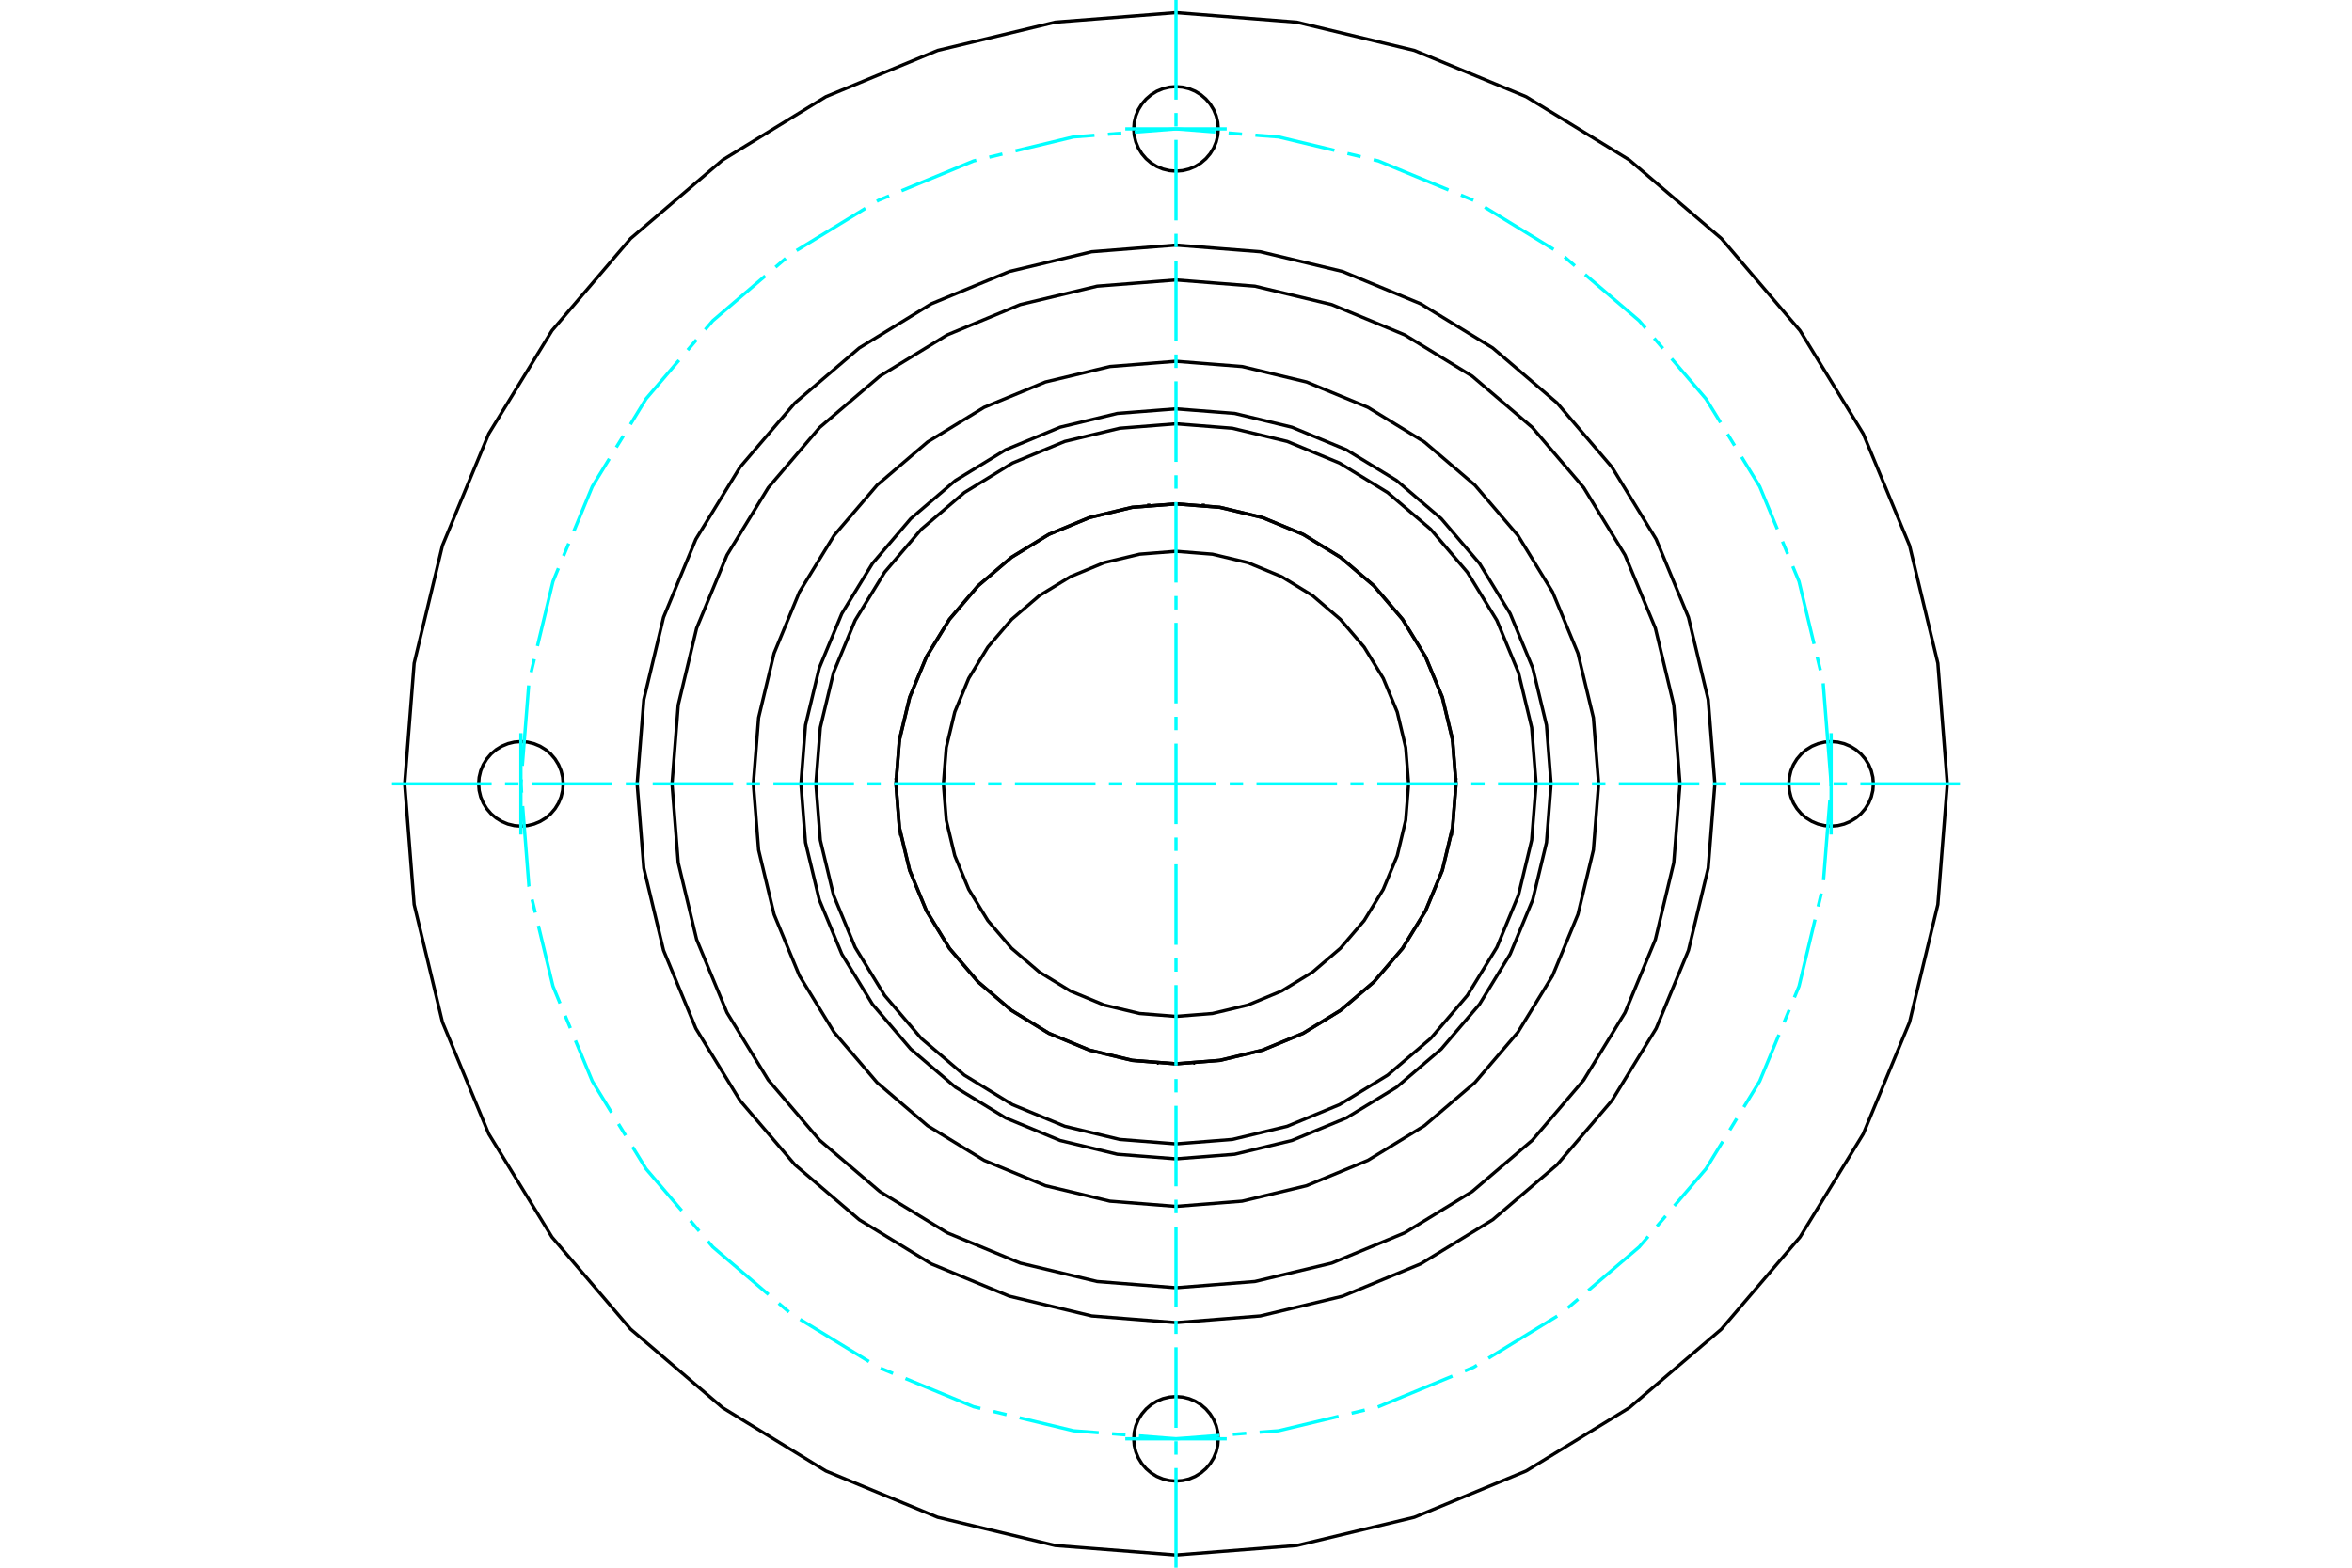 <?xml version="1.0" standalone="no"?>
<!DOCTYPE svg PUBLIC "-//W3C//DTD SVG 1.1//EN"
	"http://www.w3.org/Graphics/SVG/1.1/DTD/svg11.dtd">
<svg xmlns="http://www.w3.org/2000/svg" height="100%" width="100%" viewBox="0 0 36000 24000">
	<rect x="-1800" y="-1200" width="39600" height="26400" style="fill:#FFF"/>
	<g style="fill:none; fill-rule:evenodd" transform="matrix(1 0 0 1 0 0)">
		<g style="fill:none; stroke:#000; stroke-width:50; shape-rendering:geometricPrecision">
			<polyline points="22286,12000 22233,11330 22076,10676 21819,10054 21467,9481 21030,8970 20519,8533 19946,8181 19324,7924 18670,7767 18000,7714 17330,7767 16676,7924 16054,8181 15481,8533 14970,8970 14533,9481 14181,10054 13924,10676 13767,11330 13714,12000 13767,12670 13924,13324 14181,13946 14533,14519 14970,15030 15481,15467 16054,15819 16676,16076 17330,16233 18000,16286 18670,16233 19324,16076 19946,15819 20519,15467 21030,15030 21467,14519 21819,13946 22076,13324 22233,12670 22286,12000"/>
			<polyline points="16220,8101 16220,8101 16220,8101 16220,8101 16220,8101 16220,8101 16220,8101 16220,8101 16220,8101 16220,8101 16220,8101 16220,8101 16220,8101 16220,8101 16220,8101 16220,8101 16220,8101 16220,8101 16220,8101 16220,8101 16220,8101 16220,8101 16220,8101 16220,8101 16220,8101 16220,8101 16220,8101 16220,8101 16220,8101 16220,8101 16221,8101 16221,8101 16221,8101 16221,8101 16221,8101 16221,8101"/>
			<polyline points="14200,10016 14200,10016 14200,10016 14200,10016 14200,10016 14200,10016 14200,10016 14200,10016 14200,10016 14200,10016 14200,10016 14200,10016 14201,10016 14201,10016 14201,10016 14201,10016 14201,10016 14201,10016 14201,10016 14201,10016 14201,10016 14201,10016 14201,10016 14201,10016 14201,10016 14201,10016 14201,10016 14201,10016 14201,10016 14201,10016 14201,10016 14201,10016 14201,10016 14201,10016 14201,10016 14201,10016"/>
			<polyline points="13783,12769 13783,12769 13783,12769 13783,12769 13783,12769 13783,12768 13783,12768 13783,12768 13783,12768 13783,12768 13783,12768 13783,12768 13783,12768 13783,12768 13783,12768 13783,12768 13783,12768 13783,12768 13783,12768 13783,12768 13783,12768 13783,12768 13783,12768 13783,12768 13783,12768 13783,12768 13783,12768 13783,12768 13784,12768 13784,12768 13784,12768 13784,12768 13784,12768 13784,12768 13784,12768 13784,12768"/>
			<polyline points="15144,15197 15144,15197 15144,15197 15144,15197 15144,15196 15144,15196 15144,15196 15144,15196 15144,15196 15144,15196 15144,15196 15144,15196 15144,15196 15144,15196 15144,15196 15144,15196 15144,15196 15144,15196 15144,15196 15144,15196 15144,15196 15144,15196 15144,15196 15144,15196 15144,15196 15144,15196 15144,15196 15144,15196 15144,15196 15144,15196 15144,15196 15144,15196 15144,15196 15144,15196 15144,15196 15144,15196"/>
			<polyline points="17710,16277 17710,16277 17710,16277 17710,16276 17710,16276 17710,16276 17710,16276 17710,16276 17710,16276 17710,16276 17710,16276 17710,16276 17710,16276 17710,16276 17710,16276 17710,16276 17710,16276 17710,16276 17710,16276 17710,16276 17710,16276 17709,16276 17709,16276 17709,16276 17709,16276 17709,16276 17709,16276 17709,16276 17709,16276 17709,16276 17709,16276 17709,16276 17709,16276 17709,16276 17709,16276 17709,16276"/>
			<polyline points="20398,15553 20398,15553 20398,15553 20398,15553 20398,15553 20398,15553 20398,15553 20398,15553 20398,15553 20398,15553 20398,15553 20397,15553 20397,15553 20397,15553 20397,15553 20397,15553 20397,15553 20397,15553 20397,15553 20397,15553 20397,15553 20397,15553 20397,15553 20397,15553 20397,15553 20397,15553 20397,15553 20397,15553 20397,15553 20397,15553 20397,15553 20397,15553 20397,15553 20397,15553 20397,15553 20397,15553"/>
			<polyline points="22074,13331 22074,13331 22074,13331 22074,13331 22074,13331 22074,13331 22074,13331 22074,13331 22074,13331 22074,13331 22074,13331 22074,13331 22074,13331 22074,13331 22074,13331 22074,13331 22074,13331 22074,13331 22074,13331 22074,13331 22074,13331 22074,13331 22074,13331 22074,13331 22074,13331 22074,13331 22074,13331 22074,13331 22074,13331 22074,13331 22074,13331 22074,13331 22074,13331 22074,13331 22074,13332 22074,13332"/>
			<polyline points="22033,10548 22033,10548 22033,10548 22033,10548 22033,10548 22033,10548 22033,10548 22033,10548 22033,10548 22033,10548 22033,10548 22033,10548 22033,10548 22033,10548 22033,10548 22033,10548 22033,10548 22033,10548 22033,10548 22033,10548 22033,10548 22033,10548 22033,10548 22033,10548 22033,10548 22033,10548 22033,10548 22033,10548 22033,10549 22033,10549 22033,10549 22033,10549 22033,10549 22033,10549 22033,10549 22033,10549"/>
			<polyline points="20291,8377 20291,8377 20291,8377 20291,8377 20291,8377 20291,8377 20291,8377 20291,8377 20291,8377 20291,8377 20291,8377 20291,8377 20291,8377 20291,8377 20291,8377 20291,8377 20291,8377 20291,8377 20291,8377 20291,8377 20291,8377 20291,8378 20291,8378 20291,8378 20291,8378 20291,8378 20291,8378 20291,8378 20291,8378 20291,8378 20291,8378 20291,8378 20291,8378 20291,8378 20291,8378 20291,8378"/>
			<polyline points="17582,7734 17582,7734 17582,7734 17582,7734 17582,7734 17582,7734 17582,7734 17582,7734 17582,7734 17582,7734 17582,7734 17582,7734 17583,7734 17583,7734 17583,7734 17583,7734 17583,7734 17583,7734 17583,7734 17583,7734 17583,7734 17583,7734 17583,7734 17583,7734 17583,7734 17583,7734 17583,7734 17583,7734 17583,7734 17583,7735 17583,7735 17583,7735 17583,7735 17583,7735 17583,7735 17583,7735"/>
			<polyline points="18990,7830 18990,7830 18990,7830 18990,7830 18990,7830 18990,7830 18990,7830 18990,7830 18990,7830 18990,7830 18990,7830 18990,7830 18990,7830 18990,7830 18990,7830 18990,7830 18990,7830 18990,7830 18990,7830 18990,7830 18990,7830 18990,7830 18990,7830 18990,7830 18990,7830 18990,7830 18990,7830 18990,7830 18990,7830 18990,7830 18991,7830 18991,7830 18991,7830 18991,7830 18991,7830 18991,7830"/>
			<polyline points="21343,9317 21343,9317 21343,9317 21343,9317 21343,9317 21343,9317 21343,9317 21343,9317 21343,9317 21343,9317 21343,9317 21343,9317 21343,9317 21343,9317 21343,9317 21343,9317 21343,9317 21343,9317 21343,9318 21343,9318 21343,9318 21343,9318 21343,9318 21343,9318 21343,9318 21343,9318 21343,9318 21343,9318 21343,9318 21343,9318 21343,9318 21343,9318 21343,9318 21343,9318 21343,9318 21343,9318"/>
			<polyline points="22286,11936 22286,11936 22286,11936 22286,11936 22286,11936 22286,11936 22286,11936 22286,11936 22286,11936 22286,11936 22286,11936 22286,11936 22286,11936 22286,11936 22286,11936 22286,11936 22286,11936 22286,11936 22286,11936 22286,11936 22286,11936 22286,11936 22285,11936 22285,11936 22285,11936 22285,11936 22285,11936 22285,11937 22285,11937 22285,11937 22285,11937 22285,11937 22285,11937 22285,11937 22285,11937 22285,11937"/>
			<polyline points="21422,14582 21421,14582 21421,14582 21421,14582 21421,14582 21421,14582 21421,14582 21421,14582 21421,14582 21421,14582 21421,14582 21421,14582 21421,14582 21421,14582 21421,14582 21421,14582 21421,14582 21421,14582 21421,14582 21421,14582 21421,14582 21421,14582 21421,14582 21421,14582 21421,14582 21421,14582 21421,14582 21421,14582 21421,14582 21421,14582 21421,14582 21421,14582 21421,14582 21421,14582 21421,14582 21421,14582"/>
			<polyline points="19114,16139 19114,16139 19114,16139 19114,16139 19114,16139 19114,16139 19114,16139 19114,16139 19114,16139 19114,16139 19114,16139 19114,16139 19114,16139 19114,16139 19114,16139 19114,16139 19114,16139 19114,16139 19114,16139 19114,16139 19114,16139 19114,16139 19114,16139 19114,16139 19114,16139 19114,16139 19114,16139 19114,16139 19114,16139 19114,16139 19113,16139 19113,16139 19113,16139 19113,16139 19113,16139 19113,16139"/>
			<polyline points="16337,15951 16337,15951 16337,15951 16337,15951 16337,15951 16337,15951 16337,15950 16337,15950 16337,15950 16337,15950 16337,15950 16337,15950 16337,15950 16337,15950 16337,15950 16337,15950 16337,15950 16337,15950 16337,15950 16337,15950 16337,15950 16337,15950 16337,15950 16337,15950 16337,15950 16337,15950 16337,15950 16337,15950 16337,15950 16337,15950 16337,15950 16337,15950 16337,15950 16337,15950 16337,15950 16337,15950"/>
			<polyline points="14261,14096 14261,14096 14261,14096 14261,14096 14261,14096 14261,14096 14261,14096 14261,14096 14261,14096 14261,14096 14261,14096 14261,14096 14261,14096 14261,14096 14261,14096 14261,14096 14261,14096 14261,14096 14261,14096 14261,14096 14261,14096 14261,14096 14261,14096 14261,14096 14261,14096 14261,14096 14261,14095 14261,14095 14261,14095 14261,14095 14261,14095 14261,14095 14261,14095 14261,14095 14261,14095 14261,14095"/>
			<polyline points="13762,11358 13762,11358 13762,11358 13762,11358 13762,11358 13762,11358 13762,11358 13762,11358 13762,11358 13762,11358 13762,11358 13762,11358 13762,11358 13762,11358 13762,11357 13762,11357 13762,11357 13762,11357 13762,11357 13762,11357 13762,11357 13762,11357 13762,11357 13763,11357 13763,11357 13763,11357 13763,11357 13763,11357 13763,11357 13763,11357 13763,11357 13763,11357 13763,11357 13763,11357 13763,11357 13763,11357"/>
			<polyline points="15050,8890 15050,8890 15050,8890 15050,8890 15050,8890 15050,8890 15050,8890 15050,8890 15050,8890 15050,8890 15050,8890 15050,8890 15050,8890 15050,8890 15051,8890 15051,8890 15051,8890 15051,8890 15051,8890 15051,8890 15051,8890 15051,8890 15051,8890 15051,8890 15051,8890 15051,8890 15051,8890 15051,8890 15051,8890 15051,8890 15051,8890 15051,8890 15051,8890 15051,8890 15051,8890 15051,8890"/>
			<polyline points="23741,12000 23671,11102 23460,10226 23115,9394 22645,8625 22060,7940 21375,7355 20606,6885 19774,6540 18898,6329 18000,6259 17102,6329 16226,6540 15394,6885 14625,7355 13940,7940 13355,8625 12885,9394 12540,10226 12329,11102 12259,12000 12329,12898 12540,13774 12885,14606 13355,15375 13940,16060 14625,16645 15394,17115 16226,17460 17102,17671 18000,17741 18898,17671 19774,17460 20606,17115 21375,16645 22060,16060 22645,15375 23115,14606 23460,13774 23671,12898 23741,12000"/>
			<polyline points="17009,7830 17009,7830 17009,7830 17009,7830 17009,7830 17009,7830 17010,7830 17010,7830 17010,7830 17010,7830 17010,7830 17010,7830 17010,7830 17010,7830 17010,7830 17010,7830 17010,7830 17010,7830 17010,7830 17010,7830 17010,7830 17010,7830 17010,7830 17010,7830 17010,7830 17010,7830 17010,7830 17010,7830 17010,7830 17010,7830 17010,7830 17010,7830 17010,7830 17010,7830 17010,7830 17010,7830"/>
			<polyline points="14657,9318 14657,9318 14657,9318 14657,9318 14657,9318 14657,9318 14657,9318 14657,9318 14657,9318 14657,9318 14657,9318 14657,9318 14657,9318 14657,9318 14657,9318 14657,9318 14657,9318 14657,9318 14657,9317 14657,9317 14657,9317 14657,9317 14657,9317 14657,9317 14657,9317 14657,9317 14657,9317 14657,9317 14657,9317 14657,9317 14657,9317 14657,9317 14657,9317 14657,9317 14657,9317 14657,9317"/>
			<polyline points="13715,11937 13715,11937 13715,11937 13715,11937 13715,11937 13715,11937 13715,11937 13715,11937 13715,11937 13715,11936 13715,11936 13715,11936 13715,11936 13715,11936 13714,11936 13714,11936 13714,11936 13714,11936 13714,11936 13714,11936 13714,11936 13714,11936 13714,11936 13714,11936 13714,11936 13714,11936 13714,11936 13714,11936 13714,11936 13714,11936 13714,11936 13714,11936 13714,11936 13714,11936 13714,11936 13714,11936"/>
			<polyline points="14579,14582 14579,14582 14579,14582 14579,14582 14579,14582 14579,14582 14579,14582 14579,14582 14579,14582 14579,14582 14579,14582 14579,14582 14579,14582 14579,14582 14579,14582 14579,14582 14579,14582 14579,14582 14579,14582 14579,14582 14579,14582 14579,14582 14579,14582 14579,14582 14579,14582 14579,14582 14579,14582 14579,14582 14579,14582 14579,14582 14579,14582 14579,14582 14579,14582 14579,14582 14579,14582 14578,14582"/>
			<polyline points="16887,16139 16887,16139 16887,16139 16887,16139 16887,16139 16887,16139 16886,16139 16886,16139 16886,16139 16886,16139 16886,16139 16886,16139 16886,16139 16886,16139 16886,16139 16886,16139 16886,16139 16886,16139 16886,16139 16886,16139 16886,16139 16886,16139 16886,16139 16886,16139 16886,16139 16886,16139 16886,16139 16886,16139 16886,16139 16886,16139 16886,16139 16886,16139 16886,16139 16886,16139 16886,16139 16886,16139"/>
			<polyline points="19663,15950 19663,15950 19663,15950 19663,15950 19663,15950 19663,15950 19663,15950 19663,15950 19663,15950 19663,15950 19663,15950 19663,15950 19663,15950 19663,15950 19663,15950 19663,15950 19663,15950 19663,15950 19663,15950 19663,15950 19663,15950 19663,15950 19663,15950 19663,15950 19663,15950 19663,15950 19663,15950 19663,15950 19663,15950 19663,15950 19663,15951 19663,15951 19663,15951 19663,15951 19663,15951 19663,15951"/>
			<polyline points="21739,14095 21739,14095 21739,14095 21739,14095 21739,14095 21739,14095 21739,14095 21739,14095 21739,14095 21739,14095 21739,14096 21739,14096 21739,14096 21739,14096 21739,14096 21739,14096 21739,14096 21739,14096 21739,14096 21739,14096 21739,14096 21739,14096 21739,14096 21739,14096 21739,14096 21739,14096 21739,14096 21739,14096 21739,14096 21739,14096 21739,14096 21739,14096 21739,14096 21739,14096 21739,14096 21739,14096"/>
			<polyline points="22237,11357 22237,11357 22237,11357 22237,11357 22237,11357 22237,11357 22237,11357 22237,11357 22237,11357 22237,11357 22237,11357 22237,11357 22237,11357 22238,11357 22238,11357 22238,11357 22238,11357 22238,11357 22238,11357 22238,11357 22238,11357 22238,11357 22238,11358 22238,11358 22238,11358 22238,11358 22238,11358 22238,11358 22238,11358 22238,11358 22238,11358 22238,11358 22238,11358 22238,11358 22238,11358 22238,11358"/>
			<polyline points="20949,8890 20949,8890 20949,8890 20949,8890 20949,8890 20949,8890 20949,8890 20949,8890 20949,8890 20949,8890 20949,8890 20949,8890 20949,8890 20949,8890 20949,8890 20949,8890 20949,8890 20949,8890 20949,8890 20949,8890 20949,8890 20949,8890 20950,8890 20950,8890 20950,8890 20950,8890 20950,8890 20950,8890 20950,8890 20950,8890 20950,8890 20950,8890 20950,8890 20950,8890 20950,8890 20950,8890"/>
			<polyline points="18417,7735 18417,7735 18417,7735 18417,7735 18417,7735 18417,7735 18417,7735 18417,7734 18417,7734 18417,7734 18417,7734 18417,7734 18417,7734 18417,7734 18417,7734 18417,7734 18417,7734 18417,7734 18417,7734 18417,7734 18417,7734 18417,7734 18417,7734 18417,7734 18418,7734 18418,7734 18418,7734 18418,7734 18418,7734 18418,7734 18418,7734 18418,7734 18418,7734 18418,7734 18418,7734 18418,7734"/>
			<polyline points="19779,8101 19779,8101 19779,8101 19779,8101 19779,8101 19779,8101 19780,8101 19780,8101 19780,8101 19780,8101 19780,8101 19780,8101 19780,8101 19780,8101 19780,8101 19780,8101 19780,8101 19780,8101 19780,8101 19780,8101 19780,8101 19780,8101 19780,8101 19780,8101 19780,8101 19780,8101 19780,8101 19780,8101 19780,8101 19780,8101 19780,8101 19780,8101 19780,8101 19780,8101 19780,8101 19780,8101"/>
			<polyline points="21799,10016 21799,10016 21799,10016 21799,10016 21799,10016 21799,10016 21799,10016 21799,10016 21799,10016 21799,10016 21799,10016 21799,10016 21799,10016 21799,10016 21799,10016 21799,10016 21799,10016 21799,10016 21799,10016 21799,10016 21799,10016 21799,10016 21799,10016 21799,10016 21800,10016 21800,10016 21800,10016 21800,10016 21800,10016 21800,10016 21800,10016 21800,10016 21800,10016 21800,10016 21800,10016 21800,10016"/>
			<polyline points="22216,12768 22216,12768 22216,12768 22216,12768 22216,12768 22216,12768 22216,12768 22216,12768 22217,12768 22217,12768 22217,12768 22217,12768 22217,12768 22217,12768 22217,12768 22217,12768 22217,12768 22217,12768 22217,12768 22217,12768 22217,12768 22217,12768 22217,12768 22217,12768 22217,12768 22217,12768 22217,12768 22217,12768 22217,12768 22217,12768 22217,12768 22217,12769 22217,12769 22217,12769 22217,12769 22217,12769"/>
			<polyline points="20856,15196 20856,15196 20856,15196 20856,15196 20856,15196 20856,15196 20856,15196 20856,15196 20856,15196 20856,15196 20856,15196 20856,15196 20856,15196 20856,15196 20856,15196 20856,15196 20856,15196 20856,15196 20856,15196 20856,15196 20856,15196 20856,15196 20856,15196 20856,15196 20856,15196 20856,15196 20856,15196 20856,15196 20856,15196 20856,15196 20856,15196 20856,15196 20856,15197 20856,15197 20856,15197 20856,15197"/>
			<polyline points="18291,16276 18291,16276 18291,16276 18291,16276 18291,16276 18291,16276 18291,16276 18291,16276 18291,16276 18291,16276 18291,16276 18291,16276 18291,16276 18291,16276 18291,16276 18290,16276 18290,16276 18290,16276 18290,16276 18290,16276 18290,16276 18290,16276 18290,16276 18290,16276 18290,16276 18290,16276 18290,16276 18290,16276 18290,16276 18290,16276 18290,16276 18290,16276 18290,16276 18290,16277 18290,16277 18290,16277"/>
			<polyline points="15603,15553 15603,15553 15603,15553 15603,15553 15603,15553 15603,15553 15603,15553 15603,15553 15603,15553 15603,15553 15603,15553 15603,15553 15603,15553 15603,15553 15603,15553 15603,15553 15603,15553 15603,15553 15603,15553 15603,15553 15603,15553 15603,15553 15603,15553 15603,15553 15603,15553 15602,15553 15602,15553 15602,15553 15602,15553 15602,15553 15602,15553 15602,15553 15602,15553 15602,15553 15602,15553 15602,15553"/>
			<polyline points="13926,13332 13926,13332 13926,13331 13926,13331 13926,13331 13926,13331 13926,13331 13926,13331 13926,13331 13926,13331 13926,13331 13926,13331 13926,13331 13926,13331 13926,13331 13926,13331 13926,13331 13926,13331 13926,13331 13926,13331 13926,13331 13926,13331 13926,13331 13926,13331 13926,13331 13926,13331 13926,13331 13926,13331 13926,13331 13926,13331 13926,13331 13926,13331 13926,13331 13926,13331 13926,13331 13926,13331"/>
			<polyline points="13967,10549 13967,10549 13967,10549 13967,10549 13967,10549 13967,10549 13967,10549 13967,10549 13967,10548 13967,10548 13967,10548 13967,10548 13967,10548 13967,10548 13967,10548 13967,10548 13967,10548 13967,10548 13967,10548 13967,10548 13967,10548 13967,10548 13967,10548 13967,10548 13967,10548 13967,10548 13967,10548 13967,10548 13967,10548 13967,10548 13967,10548 13967,10548 13967,10548 13967,10548 13967,10548 13967,10548"/>
			<polyline points="15709,8378 15709,8378 15709,8378 15709,8378 15709,8378 15709,8378 15709,8378 15709,8378 15709,8378 15709,8378 15709,8378 15709,8378 15709,8378 15709,8378 15709,8378 15709,8377 15709,8377 15709,8377 15709,8377 15709,8377 15709,8377 15709,8377 15709,8377 15709,8377 15709,8377 15709,8377 15709,8377 15709,8377 15709,8377 15709,8377 15709,8377 15709,8377 15709,8377 15709,8377 15709,8377 15709,8377"/>
			<polyline points="22286,12000 22234,11329 22077,10675 21819,10054 21468,9481 21031,8969 20519,8532 19946,8181 19325,7923 18671,7766 18000,7714 17329,7766 16675,7923 16054,8181 15481,8532 14969,8969 14532,9481 14181,10054 13923,10675 13766,11329 13714,12000 13766,12671 13923,13325 14181,13946 14532,14519 14969,15031 15481,15468 16054,15819 16675,16077 17329,16234 18000,16286 18671,16234 19325,16077 19946,15819 20519,15468 21031,15031 21468,14519 21819,13946 22077,13325 22234,12671 22286,12000"/>
			<polyline points="23512,12000 23444,11138 23242,10297 22911,9497 22459,8760 21898,8102 21240,7541 20503,7089 19703,6758 18862,6556 18000,6488 17138,6556 16297,6758 15497,7089 14760,7541 14102,8102 13541,8760 13089,9497 12758,10297 12556,11138 12488,12000 12556,12862 12758,13703 13089,14503 13541,15240 14102,15898 14760,16459 15497,16911 16297,17242 17138,17444 18000,17512 18862,17444 19703,17242 20503,16911 21240,16459 21898,15898 22459,15240 22911,14503 23242,13703 23444,12862 23512,12000"/>
			<polyline points="21560,12000 21516,11443 21386,10900 21172,10384 20880,9907 20517,9483 20093,9120 19616,8828 19100,8614 18557,8484 18000,8440 17443,8484 16900,8614 16384,8828 15907,9120 15483,9483 15120,9907 14828,10384 14614,10900 14484,11443 14440,12000 14484,12557 14614,13100 14828,13616 15120,14093 15483,14517 15907,14880 16384,15172 16900,15386 17443,15516 18000,15560 18557,15516 19100,15386 19616,15172 20093,14880 20517,14517 20880,14093 21172,13616 21386,13100 21516,12557 21560,12000"/>
			<polyline points="24469,12000 24389,10988 24152,10001 23764,9063 23234,8198 22574,7426 21802,6766 20937,6236 19999,5848 19012,5611 18000,5531 16988,5611 16001,5848 15063,6236 14198,6766 13426,7426 12766,8198 12236,9063 11848,10001 11611,10988 11531,12000 11611,13012 11848,13999 12236,14937 12766,15802 13426,16574 14198,17234 15063,17764 16001,18152 16988,18389 18000,18469 19012,18389 19999,18152 20937,17764 21802,17234 22574,16574 23234,15802 23764,14937 24152,13999 24389,13012 24469,12000"/>
			<polyline points="18647,1973 18639,1872 18615,1773 18576,1679 18523,1593 18457,1516 18380,1450 18294,1397 18200,1358 18101,1334 18000,1326 17899,1334 17800,1358 17706,1397 17620,1450 17543,1516 17477,1593 17424,1679 17385,1773 17361,1872 17353,1973 17361,2074 17385,2173 17424,2267 17477,2353 17543,2430 17620,2496 17706,2549 17800,2588 17899,2612 18000,2620 18101,2612 18200,2588 18294,2549 18380,2496 18457,2430 18523,2353 18576,2267 18615,2173 18639,2074 18647,1973"/>
			<polyline points="28674,12000 28666,11899 28642,11800 28603,11706 28550,11620 28484,11543 28407,11477 28321,11424 28227,11385 28128,11361 28027,11353 27926,11361 27827,11385 27733,11424 27647,11477 27570,11543 27504,11620 27451,11706 27412,11800 27388,11899 27380,12000 27388,12101 27412,12200 27451,12294 27504,12380 27570,12457 27647,12523 27733,12576 27827,12615 27926,12639 28027,12647 28128,12639 28227,12615 28321,12576 28407,12523 28484,12457 28550,12380 28603,12294 28642,12200 28666,12101 28674,12000"/>
			<polyline points="18647,22027 18639,21926 18615,21827 18576,21733 18523,21647 18457,21570 18380,21504 18294,21451 18200,21412 18101,21388 18000,21380 17899,21388 17800,21412 17706,21451 17620,21504 17543,21570 17477,21647 17424,21733 17385,21827 17361,21926 17353,22027 17361,22128 17385,22227 17424,22321 17477,22407 17543,22484 17620,22550 17706,22603 17800,22642 17899,22666 18000,22674 18101,22666 18200,22642 18294,22603 18380,22550 18457,22484 18523,22407 18576,22321 18615,22227 18639,22128 18647,22027"/>
			<polyline points="8620,12000 8612,11899 8588,11800 8549,11706 8496,11620 8430,11543 8353,11477 8267,11424 8173,11385 8074,11361 7973,11353 7872,11361 7773,11385 7679,11424 7593,11477 7516,11543 7450,11620 7397,11706 7358,11800 7334,11899 7326,12000 7334,12101 7358,12200 7397,12294 7450,12380 7516,12457 7593,12523 7679,12576 7773,12615 7872,12639 7973,12647 8074,12639 8173,12615 8267,12576 8353,12523 8430,12457 8496,12380 8549,12294 8588,12200 8612,12101 8620,12000"/>
			<polyline points="25714,12000 25619,10793 25337,9616 24873,8498 24241,7466 23455,6545 22534,5759 21502,5127 20384,4663 19207,4381 18000,4286 16793,4381 15616,4663 14498,5127 13466,5759 12545,6545 11759,7466 11127,8498 10663,9616 10381,10793 10286,12000 10381,13207 10663,14384 11127,15502 11759,16534 12545,17455 13466,18241 14498,18873 15616,19337 16793,19619 18000,19714 19207,19619 20384,19337 21502,18873 22534,18241 23455,17455 24241,16534 24873,15502 25337,14384 25619,13207 25714,12000"/>
			<polyline points="26248,12000 26146,10710 25844,9451 25349,8255 24673,7152 23832,6168 22848,5327 21745,4651 20549,4156 19290,3854 18000,3752 16710,3854 15451,4156 14255,4651 13152,5327 12168,6168 11327,7152 10651,8255 10156,9451 9854,10710 9752,12000 9854,13290 10156,14549 10651,15745 11327,16848 12168,17832 13152,18673 14255,19349 15451,19844 16710,20146 18000,20248 19290,20146 20549,19844 21745,19349 22848,18673 23832,17832 24673,16848 25349,15745 25844,14549 26146,13290 26248,12000"/>
			<polyline points="29806,12000 29661,10153 29228,8352 28519,6640 27551,5061 26348,3652 24939,2449 23360,1481 21648,772 19847,339 18000,194 16153,339 14352,772 12640,1481 11061,2449 9652,3652 8449,5061 7481,6640 6772,8352 6339,10153 6194,12000 6339,13847 6772,15648 7481,17360 8449,18939 9652,20348 11061,21551 12640,22519 14352,23228 16153,23661 18000,23806 19847,23661 21648,23228 23360,22519 24939,21551 26348,20348 27551,18939 28519,17360 29228,15648 29661,13847 29806,12000"/>
		</g>
		<g style="fill:none; stroke:#0FF; stroke-width:50; shape-rendering:geometricPrecision">
			<line x1="18000" y1="24000" x2="18000" y2="22475"/>
			<line x1="18000" y1="22270" x2="18000" y2="22064"/>
			<line x1="18000" y1="21859" x2="18000" y2="20626"/>
			<line x1="18000" y1="20421" x2="18000" y2="20216"/>
			<line x1="18000" y1="20010" x2="18000" y2="18778"/>
			<line x1="18000" y1="18573" x2="18000" y2="18367"/>
			<line x1="18000" y1="18162" x2="18000" y2="16929"/>
			<line x1="18000" y1="16724" x2="18000" y2="16519"/>
			<line x1="18000" y1="16313" x2="18000" y2="15081"/>
			<line x1="18000" y1="14875" x2="18000" y2="14670"/>
			<line x1="18000" y1="14465" x2="18000" y2="13232"/>
			<line x1="18000" y1="13027" x2="18000" y2="12822"/>
			<line x1="18000" y1="12616" x2="18000" y2="11384"/>
			<line x1="18000" y1="11178" x2="18000" y2="10973"/>
			<line x1="18000" y1="10768" x2="18000" y2="9535"/>
			<line x1="18000" y1="9330" x2="18000" y2="9125"/>
			<line x1="18000" y1="8919" x2="18000" y2="7687"/>
			<line x1="18000" y1="7481" x2="18000" y2="7276"/>
			<line x1="18000" y1="7071" x2="18000" y2="5838"/>
			<line x1="18000" y1="5633" x2="18000" y2="5427"/>
			<line x1="18000" y1="5222" x2="18000" y2="3990"/>
			<line x1="18000" y1="3784" x2="18000" y2="3579"/>
			<line x1="18000" y1="3374" x2="18000" y2="2141"/>
			<line x1="18000" y1="1936" x2="18000" y2="1730"/>
			<line x1="18000" y1="1525" x2="18000" y2="0"/>
			<line x1="6000" y1="12000" x2="7525" y2="12000"/>
			<line x1="7730" y1="12000" x2="7936" y2="12000"/>
			<line x1="8141" y1="12000" x2="9374" y2="12000"/>
			<line x1="9579" y1="12000" x2="9784" y2="12000"/>
			<line x1="9990" y1="12000" x2="11222" y2="12000"/>
			<line x1="11427" y1="12000" x2="11633" y2="12000"/>
			<line x1="11838" y1="12000" x2="13071" y2="12000"/>
			<line x1="13276" y1="12000" x2="13481" y2="12000"/>
			<line x1="13687" y1="12000" x2="14919" y2="12000"/>
			<line x1="15125" y1="12000" x2="15330" y2="12000"/>
			<line x1="15535" y1="12000" x2="16768" y2="12000"/>
			<line x1="16973" y1="12000" x2="17178" y2="12000"/>
			<line x1="17384" y1="12000" x2="18616" y2="12000"/>
			<line x1="18822" y1="12000" x2="19027" y2="12000"/>
			<line x1="19232" y1="12000" x2="20465" y2="12000"/>
			<line x1="20670" y1="12000" x2="20875" y2="12000"/>
			<line x1="21081" y1="12000" x2="22313" y2="12000"/>
			<line x1="22519" y1="12000" x2="22724" y2="12000"/>
			<line x1="22929" y1="12000" x2="24162" y2="12000"/>
			<line x1="24367" y1="12000" x2="24573" y2="12000"/>
			<line x1="24778" y1="12000" x2="26010" y2="12000"/>
			<line x1="26216" y1="12000" x2="26421" y2="12000"/>
			<line x1="26626" y1="12000" x2="27859" y2="12000"/>
			<line x1="28064" y1="12000" x2="28270" y2="12000"/>
			<line x1="28475" y1="12000" x2="30000" y2="12000"/>
			<line x1="7973" y1="11224" x2="7973" y2="12776"/>
			<line x1="17224" y1="22027" x2="18776" y2="22027"/>
			<line x1="28027" y1="12776" x2="28027" y2="11224"/>
			<line x1="18776" y1="1973" x2="17224" y2="1973"/>
		</g>
		<g style="fill:none; stroke:#0FF; stroke-width:50; shape-rendering:geometricPrecision">
			<line x1="28027" y1="12000" x2="27906" y2="10461"/>
			<line x1="27862" y1="10260" x2="27814" y2="10059"/>
			<polyline points="27766,9859 27536,8902 27440,8670"/>
			<line x1="27362" y1="8480" x2="27283" y2="8290"/>
			<polyline points="27204,8100 26934,7448 26657,6996"/>
			<line x1="26550" y1="6821" x2="26442" y2="6645"/>
			<polyline points="26335,6469 26112,6106 25586,5491"/>
			<line x1="25453" y1="5334" x2="25319" y2="5178"/>
			<polyline points="25185,5021 25090,4910 24262,4203"/>
			<line x1="24105" y1="4069" x2="23949" y2="3935"/>
			<line x1="23780" y1="3818" x2="22727" y2="3173"/>
			<line x1="22551" y1="3066" x2="22361" y2="2987"/>
			<polyline points="22171,2908 21098,2464 21026,2446"/>
			<line x1="20826" y1="2398" x2="20625" y2="2350"/>
			<polyline points="20425,2302 19569,2096 19215,2069"/>
			<line x1="19010" y1="2053" x2="18805" y2="2036"/>
			<polyline points="18600,2020 18000,1973 17368,2023"/>
			<line x1="17163" y1="2039" x2="16958" y2="2055"/>
			<polyline points="16752,2071 16431,2096 15543,2310"/>
			<line x1="15343" y1="2358" x2="15143" y2="2406"/>
			<polyline points="14943,2454 14902,2464 13799,2920"/>
			<polyline points="13609,2999 13448,3066 13421,3082"/>
			<line x1="13246" y1="3190" x2="12192" y2="3835"/>
			<line x1="12026" y1="3956" x2="11870" y2="4090"/>
			<polyline points="11713,4224 10910,4910 10794,5046"/>
			<line x1="10660" y1="5202" x2="10526" y2="5359"/>
			<polyline points="10393,5515 9888,6106 9649,6497"/>
			<line x1="9541" y1="6673" x2="9433" y2="6848"/>
			<polyline points="9326,7024 9066,7448 8784,8130"/>
			<line x1="8705" y1="8320" x2="8626" y2="8510"/>
			<polyline points="8547,8700 8464,8902 8226,9891"/>
			<line x1="8178" y1="10091" x2="8130" y2="10291"/>
			<line x1="8092" y1="10493" x2="7995" y2="11724"/>
			<polyline points="7979,11930 7973,12000 7984,12135"/>
			<polyline points="8000,12340 8096,13569 8097,13572"/>
			<line x1="8145" y1="13772" x2="8193" y2="13972"/>
			<polyline points="8241,14172 8464,15098 8572,15360"/>
			<line x1="8651" y1="15550" x2="8730" y2="15740"/>
			<polyline points="8808,15930 9066,16552 9360,17032"/>
			<line x1="9467" y1="17207" x2="9575" y2="17383"/>
			<polyline points="9682,17558 9888,17894 10435,18534"/>
			<line x1="10568" y1="18690" x2="10702" y2="18847"/>
			<polyline points="10836,19003 10910,19090 11763,19818"/>
			<line x1="11919" y1="19952" x2="12076" y2="20086"/>
			<line x1="12248" y1="20199" x2="13301" y2="20844"/>
			<line x1="13479" y1="20947" x2="13669" y2="21026"/>
			<polyline points="13859,21104 14902,21536 15006,21561"/>
			<line x1="15206" y1="21609" x2="15406" y2="21657"/>
			<polyline points="15606,21705 16431,21904 16817,21934"/>
			<line x1="17022" y1="21950" x2="17227" y2="21966"/>
			<polyline points="17433,21982 18000,22027 18664,21975"/>
			<line x1="18869" y1="21959" x2="19075" y2="21942"/>
			<polyline points="19280,21926 19569,21904 20488,21683"/>
			<line x1="20688" y1="21635" x2="20889" y2="21587"/>
			<polyline points="21089,21539 21098,21536 22231,21067"/>
			<polyline points="22421,20988 22552,20934 22606,20901"/>
			<line x1="22782" y1="20793" x2="23835" y2="20148"/>
			<line x1="23998" y1="20023" x2="24155" y2="19889"/>
			<polyline points="24311,19755 25090,19090 25227,18930"/>
			<line x1="25361" y1="18773" x2="25495" y2="18617"/>
			<polyline points="25628,18460 26112,17894 26368,17475"/>
			<line x1="26476" y1="17300" x2="26583" y2="17124"/>
			<polyline points="26691,16949 26934,16552 27229,15841"/>
			<line x1="27308" y1="15650" x2="27386" y2="15460"/>
			<polyline points="27465,15270 27536,15098 27781,14078"/>
			<line x1="27829" y1="13878" x2="27877" y2="13677"/>
			<line x1="27911" y1="13475" x2="28008" y2="12243"/>
			<line x1="28024" y1="12038" x2="28027" y2="12000"/>
		</g>
	</g>
</svg>

